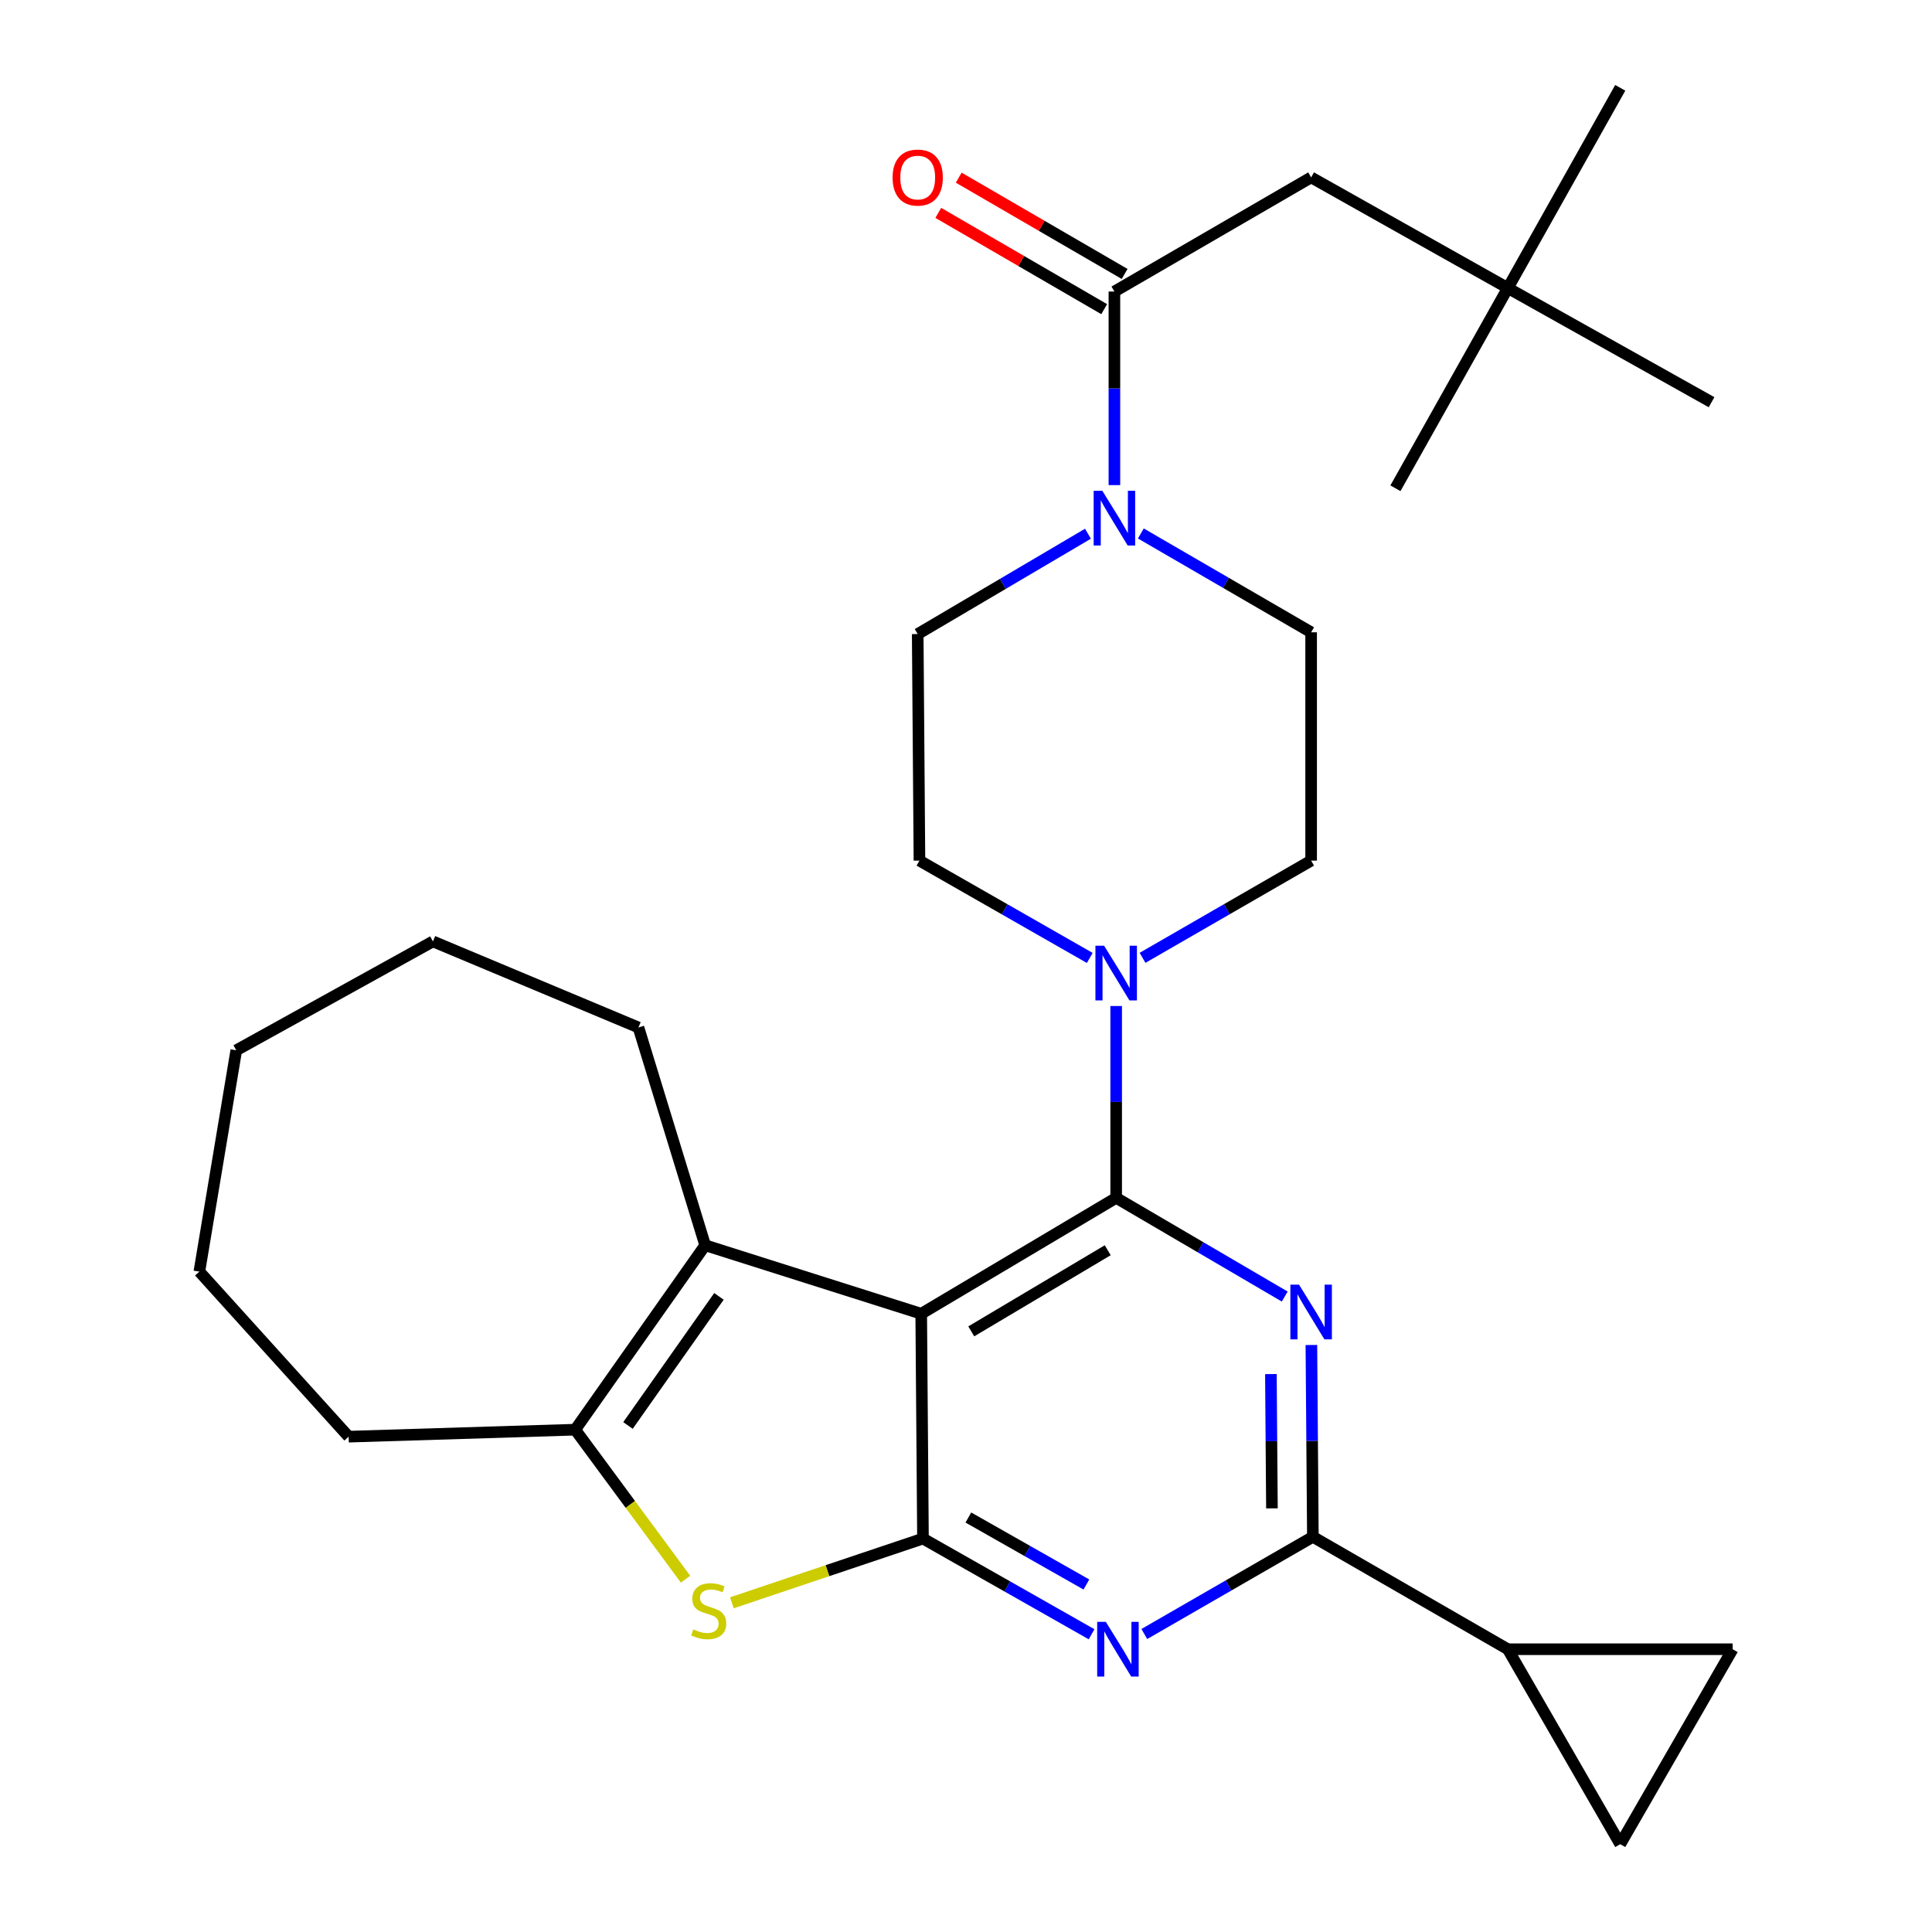 <?xml version='1.0' encoding='iso-8859-1'?>
<svg version='1.1' baseProfile='full'
              xmlns='http://www.w3.org/2000/svg'
                      xmlns:rdkit='http://www.rdkit.org/xml'
                      xmlns:xlink='http://www.w3.org/1999/xlink'
                  xml:space='preserve'
width='1000px' height='1000px' viewBox='0 0 1000 1000'>
<!-- END OF HEADER -->
<rect style='opacity:1.0;fill:#FFFFFF;stroke:none' width='1000' height='1000' x='0' y='0'> </rect>
<path class='bond-0' d='M 563.121,276.255 L 519.062,302.221' style='fill:none;fill-rule:evenodd;stroke:#0000FF;stroke-width:6px;stroke-linecap:butt;stroke-linejoin:miter;stroke-opacity:1' />
<path class='bond-0' d='M 519.062,302.221 L 475.004,328.187' style='fill:none;fill-rule:evenodd;stroke:#000000;stroke-width:6px;stroke-linecap:butt;stroke-linejoin:miter;stroke-opacity:1' />
<path class='bond-1' d='M 576.815,251.093 L 576.815,201' style='fill:none;fill-rule:evenodd;stroke:#0000FF;stroke-width:6px;stroke-linecap:butt;stroke-linejoin:miter;stroke-opacity:1' />
<path class='bond-1' d='M 576.815,201 L 576.815,150.907' style='fill:none;fill-rule:evenodd;stroke:#000000;stroke-width:6px;stroke-linecap:butt;stroke-linejoin:miter;stroke-opacity:1' />
<path class='bond-2' d='M 590.498,276.125 L 634.568,301.7' style='fill:none;fill-rule:evenodd;stroke:#0000FF;stroke-width:6px;stroke-linecap:butt;stroke-linejoin:miter;stroke-opacity:1' />
<path class='bond-2' d='M 634.568,301.7 L 678.638,327.274' style='fill:none;fill-rule:evenodd;stroke:#000000;stroke-width:6px;stroke-linecap:butt;stroke-linejoin:miter;stroke-opacity:1' />
<path class='bond-3' d='M 780.45,149.092 L 678.638,91.818' style='fill:none;fill-rule:evenodd;stroke:#000000;stroke-width:6px;stroke-linecap:butt;stroke-linejoin:miter;stroke-opacity:1' />
<path class='bond-4' d='M 780.45,149.092 L 885.902,208.182' style='fill:none;fill-rule:evenodd;stroke:#000000;stroke-width:6px;stroke-linecap:butt;stroke-linejoin:miter;stroke-opacity:1' />
<path class='bond-5' d='M 780.45,149.092 L 838.638,45.455' style='fill:none;fill-rule:evenodd;stroke:#000000;stroke-width:6px;stroke-linecap:butt;stroke-linejoin:miter;stroke-opacity:1' />
<path class='bond-6' d='M 780.45,149.092 L 722.273,252.73' style='fill:none;fill-rule:evenodd;stroke:#000000;stroke-width:6px;stroke-linecap:butt;stroke-linejoin:miter;stroke-opacity:1' />
<path class='bond-7' d='M 582.104,141.794 L 539.17,116.875' style='fill:none;fill-rule:evenodd;stroke:#000000;stroke-width:6px;stroke-linecap:butt;stroke-linejoin:miter;stroke-opacity:1' />
<path class='bond-7' d='M 539.17,116.875 L 496.236,91.957' style='fill:none;fill-rule:evenodd;stroke:#FF0000;stroke-width:6px;stroke-linecap:butt;stroke-linejoin:miter;stroke-opacity:1' />
<path class='bond-7' d='M 571.526,160.021 L 528.592,135.102' style='fill:none;fill-rule:evenodd;stroke:#000000;stroke-width:6px;stroke-linecap:butt;stroke-linejoin:miter;stroke-opacity:1' />
<path class='bond-7' d='M 528.592,135.102 L 485.657,110.184' style='fill:none;fill-rule:evenodd;stroke:#FF0000;stroke-width:6px;stroke-linecap:butt;stroke-linejoin:miter;stroke-opacity:1' />
<path class='bond-8' d='M 576.815,150.907 L 678.638,91.818' style='fill:none;fill-rule:evenodd;stroke:#000000;stroke-width:6px;stroke-linecap:butt;stroke-linejoin:miter;stroke-opacity:1' />
<path class='bond-9' d='M 591.381,495.769 L 635.009,470.611' style='fill:none;fill-rule:evenodd;stroke:#0000FF;stroke-width:6px;stroke-linecap:butt;stroke-linejoin:miter;stroke-opacity:1' />
<path class='bond-9' d='M 635.009,470.611 L 678.638,445.453' style='fill:none;fill-rule:evenodd;stroke:#000000;stroke-width:6px;stroke-linecap:butt;stroke-linejoin:miter;stroke-opacity:1' />
<path class='bond-10' d='M 577.728,520.71 L 577.728,570.358' style='fill:none;fill-rule:evenodd;stroke:#0000FF;stroke-width:6px;stroke-linecap:butt;stroke-linejoin:miter;stroke-opacity:1' />
<path class='bond-10' d='M 577.728,570.358 L 577.728,620.005' style='fill:none;fill-rule:evenodd;stroke:#000000;stroke-width:6px;stroke-linecap:butt;stroke-linejoin:miter;stroke-opacity:1' />
<path class='bond-11' d='M 564.056,495.828 L 519.981,470.641' style='fill:none;fill-rule:evenodd;stroke:#0000FF;stroke-width:6px;stroke-linecap:butt;stroke-linejoin:miter;stroke-opacity:1' />
<path class='bond-11' d='M 519.981,470.641 L 475.905,445.453' style='fill:none;fill-rule:evenodd;stroke:#000000;stroke-width:6px;stroke-linecap:butt;stroke-linejoin:miter;stroke-opacity:1' />
<path class='bond-12' d='M 475.004,328.187 L 475.905,445.453' style='fill:none;fill-rule:evenodd;stroke:#000000;stroke-width:6px;stroke-linecap:butt;stroke-linejoin:miter;stroke-opacity:1' />
<path class='bond-13' d='M 565.001,845.893 L 521.366,821.127' style='fill:none;fill-rule:evenodd;stroke:#0000FF;stroke-width:6px;stroke-linecap:butt;stroke-linejoin:miter;stroke-opacity:1' />
<path class='bond-13' d='M 521.366,821.127 L 477.732,796.361' style='fill:none;fill-rule:evenodd;stroke:#000000;stroke-width:6px;stroke-linecap:butt;stroke-linejoin:miter;stroke-opacity:1' />
<path class='bond-13' d='M 562.313,820.136 L 531.769,802.799' style='fill:none;fill-rule:evenodd;stroke:#0000FF;stroke-width:6px;stroke-linecap:butt;stroke-linejoin:miter;stroke-opacity:1' />
<path class='bond-13' d='M 531.769,802.799 L 501.225,785.463' style='fill:none;fill-rule:evenodd;stroke:#000000;stroke-width:6px;stroke-linecap:butt;stroke-linejoin:miter;stroke-opacity:1' />
<path class='bond-14' d='M 592.293,845.764 L 635.917,820.612' style='fill:none;fill-rule:evenodd;stroke:#0000FF;stroke-width:6px;stroke-linecap:butt;stroke-linejoin:miter;stroke-opacity:1' />
<path class='bond-14' d='M 635.917,820.612 L 679.54,795.459' style='fill:none;fill-rule:evenodd;stroke:#000000;stroke-width:6px;stroke-linecap:butt;stroke-linejoin:miter;stroke-opacity:1' />
<path class='bond-15' d='M 679.54,795.459 L 780.45,853.636' style='fill:none;fill-rule:evenodd;stroke:#000000;stroke-width:6px;stroke-linecap:butt;stroke-linejoin:miter;stroke-opacity:1' />
<path class='bond-16' d='M 679.54,795.459 L 679.155,745.812' style='fill:none;fill-rule:evenodd;stroke:#000000;stroke-width:6px;stroke-linecap:butt;stroke-linejoin:miter;stroke-opacity:1' />
<path class='bond-16' d='M 679.155,745.812 L 678.771,696.164' style='fill:none;fill-rule:evenodd;stroke:#0000FF;stroke-width:6px;stroke-linecap:butt;stroke-linejoin:miter;stroke-opacity:1' />
<path class='bond-16' d='M 658.351,780.728 L 658.082,745.975' style='fill:none;fill-rule:evenodd;stroke:#000000;stroke-width:6px;stroke-linecap:butt;stroke-linejoin:miter;stroke-opacity:1' />
<path class='bond-16' d='M 658.082,745.975 L 657.812,711.222' style='fill:none;fill-rule:evenodd;stroke:#0000FF;stroke-width:6px;stroke-linecap:butt;stroke-linejoin:miter;stroke-opacity:1' />
<path class='bond-17' d='M 664.975,671.094 L 621.352,645.55' style='fill:none;fill-rule:evenodd;stroke:#0000FF;stroke-width:6px;stroke-linecap:butt;stroke-linejoin:miter;stroke-opacity:1' />
<path class='bond-17' d='M 621.352,645.55 L 577.728,620.005' style='fill:none;fill-rule:evenodd;stroke:#000000;stroke-width:6px;stroke-linecap:butt;stroke-linejoin:miter;stroke-opacity:1' />
<path class='bond-18' d='M 577.728,620.005 L 476.818,679.996' style='fill:none;fill-rule:evenodd;stroke:#000000;stroke-width:6px;stroke-linecap:butt;stroke-linejoin:miter;stroke-opacity:1' />
<path class='bond-18' d='M 573.361,647.119 L 502.724,689.113' style='fill:none;fill-rule:evenodd;stroke:#000000;stroke-width:6px;stroke-linecap:butt;stroke-linejoin:miter;stroke-opacity:1' />
<path class='bond-19' d='M 477.732,796.361 L 476.818,679.996' style='fill:none;fill-rule:evenodd;stroke:#000000;stroke-width:6px;stroke-linecap:butt;stroke-linejoin:miter;stroke-opacity:1' />
<path class='bond-20' d='M 477.732,796.361 L 428.28,812.982' style='fill:none;fill-rule:evenodd;stroke:#000000;stroke-width:6px;stroke-linecap:butt;stroke-linejoin:miter;stroke-opacity:1' />
<path class='bond-20' d='M 428.28,812.982 L 378.828,829.603' style='fill:none;fill-rule:evenodd;stroke:#CCCC00;stroke-width:6px;stroke-linecap:butt;stroke-linejoin:miter;stroke-opacity:1' />
<path class='bond-21' d='M 476.818,679.996 L 364.997,644.545' style='fill:none;fill-rule:evenodd;stroke:#000000;stroke-width:6px;stroke-linecap:butt;stroke-linejoin:miter;stroke-opacity:1' />
<path class='bond-22' d='M 364.997,644.545 L 330.459,531.822' style='fill:none;fill-rule:evenodd;stroke:#000000;stroke-width:6px;stroke-linecap:butt;stroke-linejoin:miter;stroke-opacity:1' />
<path class='bond-23' d='M 364.997,644.545 L 297.724,739.999' style='fill:none;fill-rule:evenodd;stroke:#000000;stroke-width:6px;stroke-linecap:butt;stroke-linejoin:miter;stroke-opacity:1' />
<path class='bond-23' d='M 372.132,671.004 L 325.04,737.821' style='fill:none;fill-rule:evenodd;stroke:#000000;stroke-width:6px;stroke-linecap:butt;stroke-linejoin:miter;stroke-opacity:1' />
<path class='bond-24' d='M 297.724,739.999 L 326.279,778.695' style='fill:none;fill-rule:evenodd;stroke:#000000;stroke-width:6px;stroke-linecap:butt;stroke-linejoin:miter;stroke-opacity:1' />
<path class='bond-24' d='M 326.279,778.695 L 354.834,817.391' style='fill:none;fill-rule:evenodd;stroke:#CCCC00;stroke-width:6px;stroke-linecap:butt;stroke-linejoin:miter;stroke-opacity:1' />
<path class='bond-25' d='M 297.724,739.999 L 180.458,743.617' style='fill:none;fill-rule:evenodd;stroke:#000000;stroke-width:6px;stroke-linecap:butt;stroke-linejoin:miter;stroke-opacity:1' />
<path class='bond-26' d='M 780.45,853.636 L 838.638,954.545' style='fill:none;fill-rule:evenodd;stroke:#000000;stroke-width:6px;stroke-linecap:butt;stroke-linejoin:miter;stroke-opacity:1' />
<path class='bond-27' d='M 780.45,853.636 L 896.814,853.636' style='fill:none;fill-rule:evenodd;stroke:#000000;stroke-width:6px;stroke-linecap:butt;stroke-linejoin:miter;stroke-opacity:1' />
<path class='bond-28' d='M 838.638,954.545 L 896.814,853.636' style='fill:none;fill-rule:evenodd;stroke:#000000;stroke-width:6px;stroke-linecap:butt;stroke-linejoin:miter;stroke-opacity:1' />
<path class='bond-29' d='M 224.093,487.274 L 330.459,531.822' style='fill:none;fill-rule:evenodd;stroke:#000000;stroke-width:6px;stroke-linecap:butt;stroke-linejoin:miter;stroke-opacity:1' />
<path class='bond-30' d='M 224.093,487.274 L 122.293,543.635' style='fill:none;fill-rule:evenodd;stroke:#000000;stroke-width:6px;stroke-linecap:butt;stroke-linejoin:miter;stroke-opacity:1' />
<path class='bond-31' d='M 122.293,543.635 L 103.186,658.185' style='fill:none;fill-rule:evenodd;stroke:#000000;stroke-width:6px;stroke-linecap:butt;stroke-linejoin:miter;stroke-opacity:1' />
<path class='bond-32' d='M 103.186,658.185 L 180.458,743.617' style='fill:none;fill-rule:evenodd;stroke:#000000;stroke-width:6px;stroke-linecap:butt;stroke-linejoin:miter;stroke-opacity:1' />
<path class='bond-33' d='M 678.638,445.453 L 678.638,327.274' style='fill:none;fill-rule:evenodd;stroke:#000000;stroke-width:6px;stroke-linecap:butt;stroke-linejoin:miter;stroke-opacity:1' />
<path  class='atom-0' d='M 570.555 254.025
L 579.835 269.025
Q 580.755 270.505, 582.235 273.185
Q 583.715 275.865, 583.795 276.025
L 583.795 254.025
L 587.555 254.025
L 587.555 282.345
L 583.675 282.345
L 573.715 265.945
Q 572.555 264.025, 571.315 261.825
Q 570.115 259.625, 569.755 258.945
L 569.755 282.345
L 566.075 282.345
L 566.075 254.025
L 570.555 254.025
' fill='#0000FF'/>
<path  class='atom-3' d='M 462.004 91.898
Q 462.004 85.098, 465.364 81.298
Q 468.724 77.498, 475.004 77.498
Q 481.284 77.498, 484.644 81.298
Q 488.004 85.098, 488.004 91.898
Q 488.004 98.778, 484.604 102.698
Q 481.204 106.578, 475.004 106.578
Q 468.764 106.578, 465.364 102.698
Q 462.004 98.818, 462.004 91.898
M 475.004 103.378
Q 479.324 103.378, 481.644 100.498
Q 484.004 97.578, 484.004 91.898
Q 484.004 86.338, 481.644 83.538
Q 479.324 80.698, 475.004 80.698
Q 470.684 80.698, 468.324 83.498
Q 466.004 86.298, 466.004 91.898
Q 466.004 97.618, 468.324 100.498
Q 470.684 103.378, 475.004 103.378
' fill='#FF0000'/>
<path  class='atom-6' d='M 571.468 489.481
L 580.748 504.481
Q 581.668 505.961, 583.148 508.641
Q 584.628 511.321, 584.708 511.481
L 584.708 489.481
L 588.468 489.481
L 588.468 517.801
L 584.588 517.801
L 574.628 501.401
Q 573.468 499.481, 572.228 497.281
Q 571.028 495.081, 570.668 494.401
L 570.668 517.801
L 566.988 517.801
L 566.988 489.481
L 571.468 489.481
' fill='#0000FF'/>
<path  class='atom-8' d='M 572.382 839.476
L 581.662 854.476
Q 582.582 855.956, 584.062 858.636
Q 585.542 861.316, 585.622 861.476
L 585.622 839.476
L 589.382 839.476
L 589.382 867.796
L 585.502 867.796
L 575.542 851.396
Q 574.382 849.476, 573.142 847.276
Q 571.942 845.076, 571.582 844.396
L 571.582 867.796
L 567.902 867.796
L 567.902 839.476
L 572.382 839.476
' fill='#0000FF'/>
<path  class='atom-10' d='M 672.378 664.935
L 681.658 679.935
Q 682.578 681.415, 684.058 684.095
Q 685.538 686.775, 685.618 686.935
L 685.618 664.935
L 689.378 664.935
L 689.378 693.255
L 685.498 693.255
L 675.538 676.855
Q 674.378 674.935, 673.138 672.735
Q 671.938 670.535, 671.578 669.855
L 671.578 693.255
L 667.898 693.255
L 667.898 664.935
L 672.378 664.935
' fill='#0000FF'/>
<path  class='atom-16' d='M 358.823 843.359
Q 359.143 843.479, 360.463 844.039
Q 361.783 844.599, 363.223 844.959
Q 364.703 845.279, 366.143 845.279
Q 368.823 845.279, 370.383 843.999
Q 371.943 842.679, 371.943 840.399
Q 371.943 838.839, 371.143 837.879
Q 370.383 836.919, 369.183 836.399
Q 367.983 835.879, 365.983 835.279
Q 363.463 834.519, 361.943 833.799
Q 360.463 833.079, 359.383 831.559
Q 358.343 830.039, 358.343 827.479
Q 358.343 823.919, 360.743 821.719
Q 363.183 819.519, 367.983 819.519
Q 371.263 819.519, 374.983 821.079
L 374.063 824.159
Q 370.663 822.759, 368.103 822.759
Q 365.343 822.759, 363.823 823.919
Q 362.303 825.039, 362.343 826.999
Q 362.343 828.519, 363.103 829.439
Q 363.903 830.359, 365.023 830.879
Q 366.183 831.399, 368.103 831.999
Q 370.663 832.799, 372.183 833.599
Q 373.703 834.399, 374.783 836.039
Q 375.903 837.639, 375.903 840.399
Q 375.903 844.319, 373.263 846.439
Q 370.663 848.519, 366.303 848.519
Q 363.783 848.519, 361.863 847.959
Q 359.983 847.439, 357.743 846.519
L 358.823 843.359
' fill='#CCCC00'/>
</svg>

